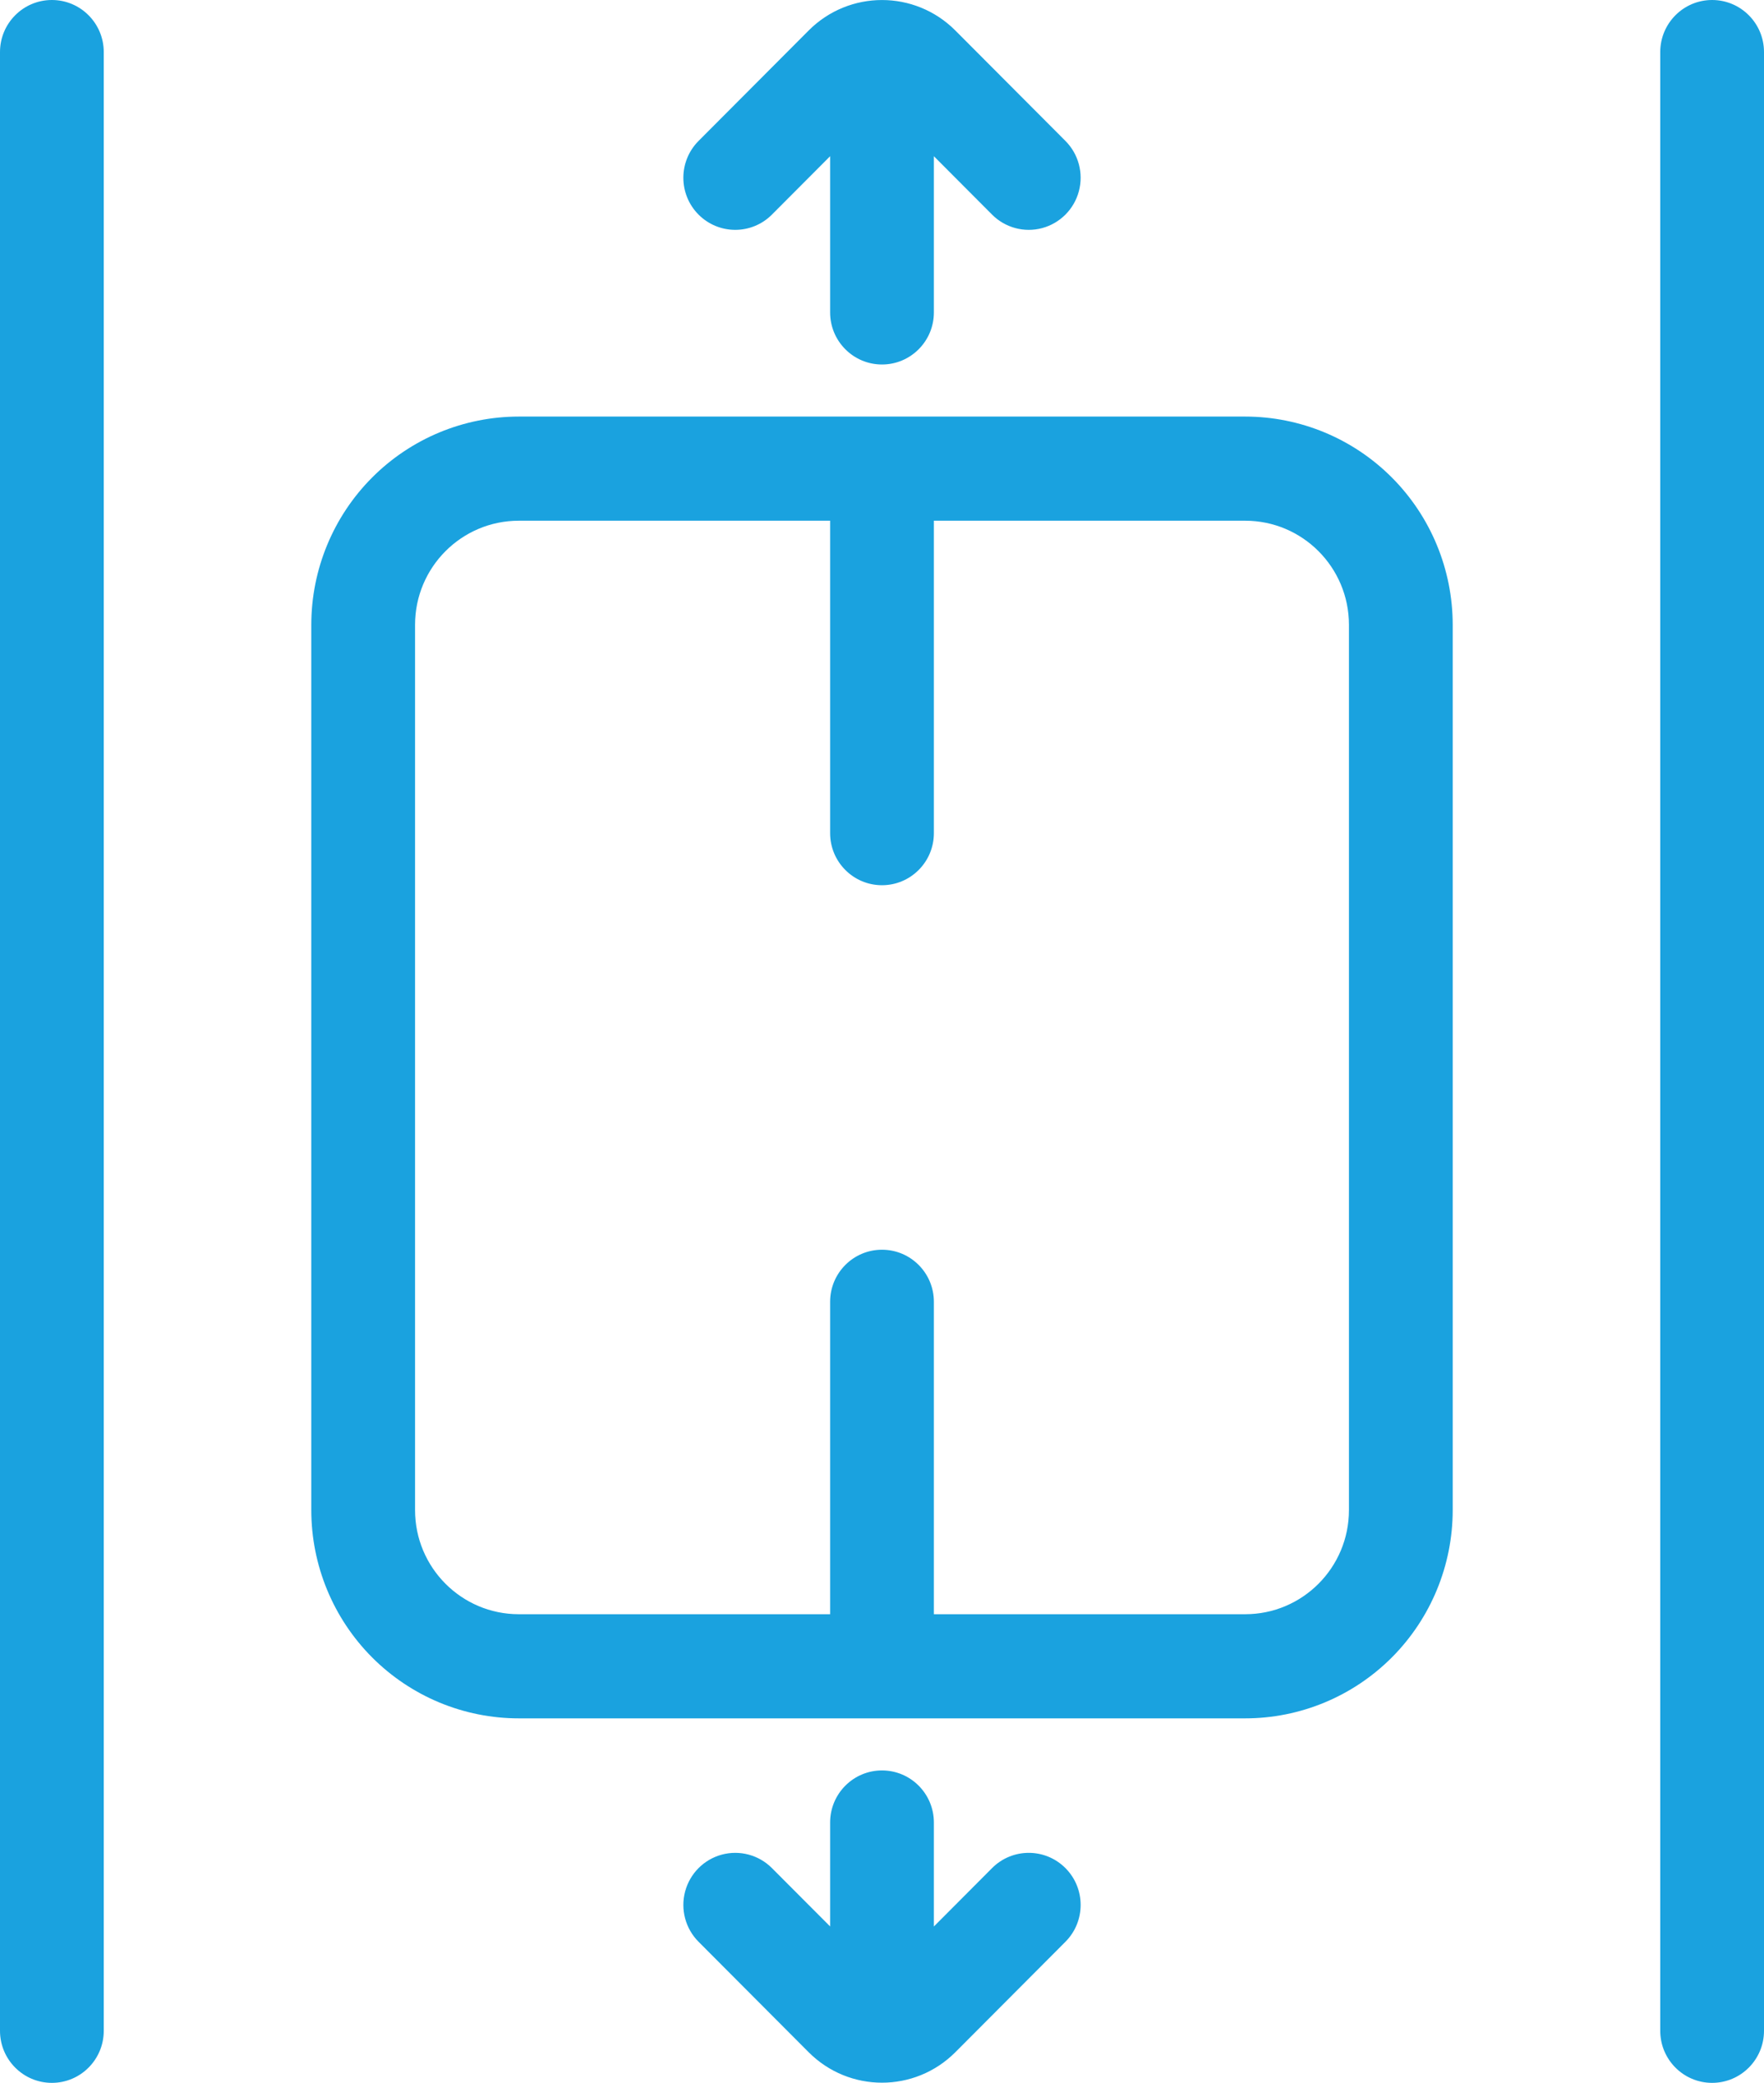 <svg width="83" height="98" viewBox="0 0 83 98" fill="none" xmlns="http://www.w3.org/2000/svg">
<path fill-rule="evenodd" clip-rule="evenodd" d="M2.441 0C1.093 0 0 1.097 0 2.45V95.55C0 96.903 1.093 98 2.441 98C3.789 98 4.882 96.903 4.882 95.55V2.45C4.882 1.097 3.789 0 2.441 0ZM43.941 7.35V14.7C43.941 16.053 42.848 17.15 41.5 17.15C40.152 17.15 39.059 16.053 39.059 14.7V7.35L36.322 10.096C35.369 11.054 33.823 11.054 32.869 10.098C31.915 9.141 31.915 7.589 32.868 6.632L38.048 1.436C39.955 -0.477 43.045 -0.477 44.952 1.436L50.132 6.632C50.749 7.251 50.989 8.154 50.763 8.999C50.537 9.845 49.879 10.505 49.036 10.732C48.193 10.958 47.294 10.716 46.678 10.096L43.941 7.35ZM39.059 61.25V75.95H24.412C21.715 75.95 19.529 73.756 19.529 71.05V29.4C19.529 26.694 21.715 24.5 24.412 24.5H39.059V39.2C39.059 40.553 40.152 41.65 41.5 41.65C42.848 41.65 43.941 40.553 43.941 39.2V24.5H58.588C61.285 24.5 63.471 26.694 63.471 29.4V71.05C63.471 73.756 61.285 75.95 58.588 75.95H43.941V61.25C43.941 59.897 42.848 58.8 41.5 58.8C40.152 58.8 39.059 59.897 39.059 61.25ZM39.059 85.75V90.64L36.322 87.896C35.706 87.277 34.807 87.035 33.964 87.261C33.121 87.487 32.463 88.148 32.237 88.993C32.011 89.839 32.251 90.741 32.868 91.361L38.048 96.557C39.955 98.47 43.045 98.47 44.952 96.557L50.132 91.361C51.085 90.403 51.085 88.852 50.131 87.895C49.177 86.938 47.631 86.939 46.678 87.896L43.941 90.643V85.75C43.941 84.397 42.848 83.3 41.5 83.3C40.152 83.3 39.059 84.397 39.059 85.75ZM24.412 19.6H58.588C61.178 19.6 63.662 20.633 65.493 22.47C67.324 24.308 68.353 26.801 68.353 29.4V71.05C68.353 73.649 67.324 76.142 65.493 77.98C63.662 79.817 61.178 80.85 58.588 80.85H24.412C21.822 80.85 19.338 79.817 17.507 77.98C15.676 76.142 14.647 73.649 14.647 71.05V29.4C14.647 26.801 15.676 24.308 17.507 22.47C19.338 20.633 21.822 19.6 24.412 19.6ZM80.559 0C79.211 0 78.118 1.097 78.118 2.45V95.55C78.118 96.903 79.211 98 80.559 98C81.907 98 83 96.903 83 95.55V2.45C83 1.097 81.907 0 80.559 0Z" fill="#1AA2DF"/>
</svg>
